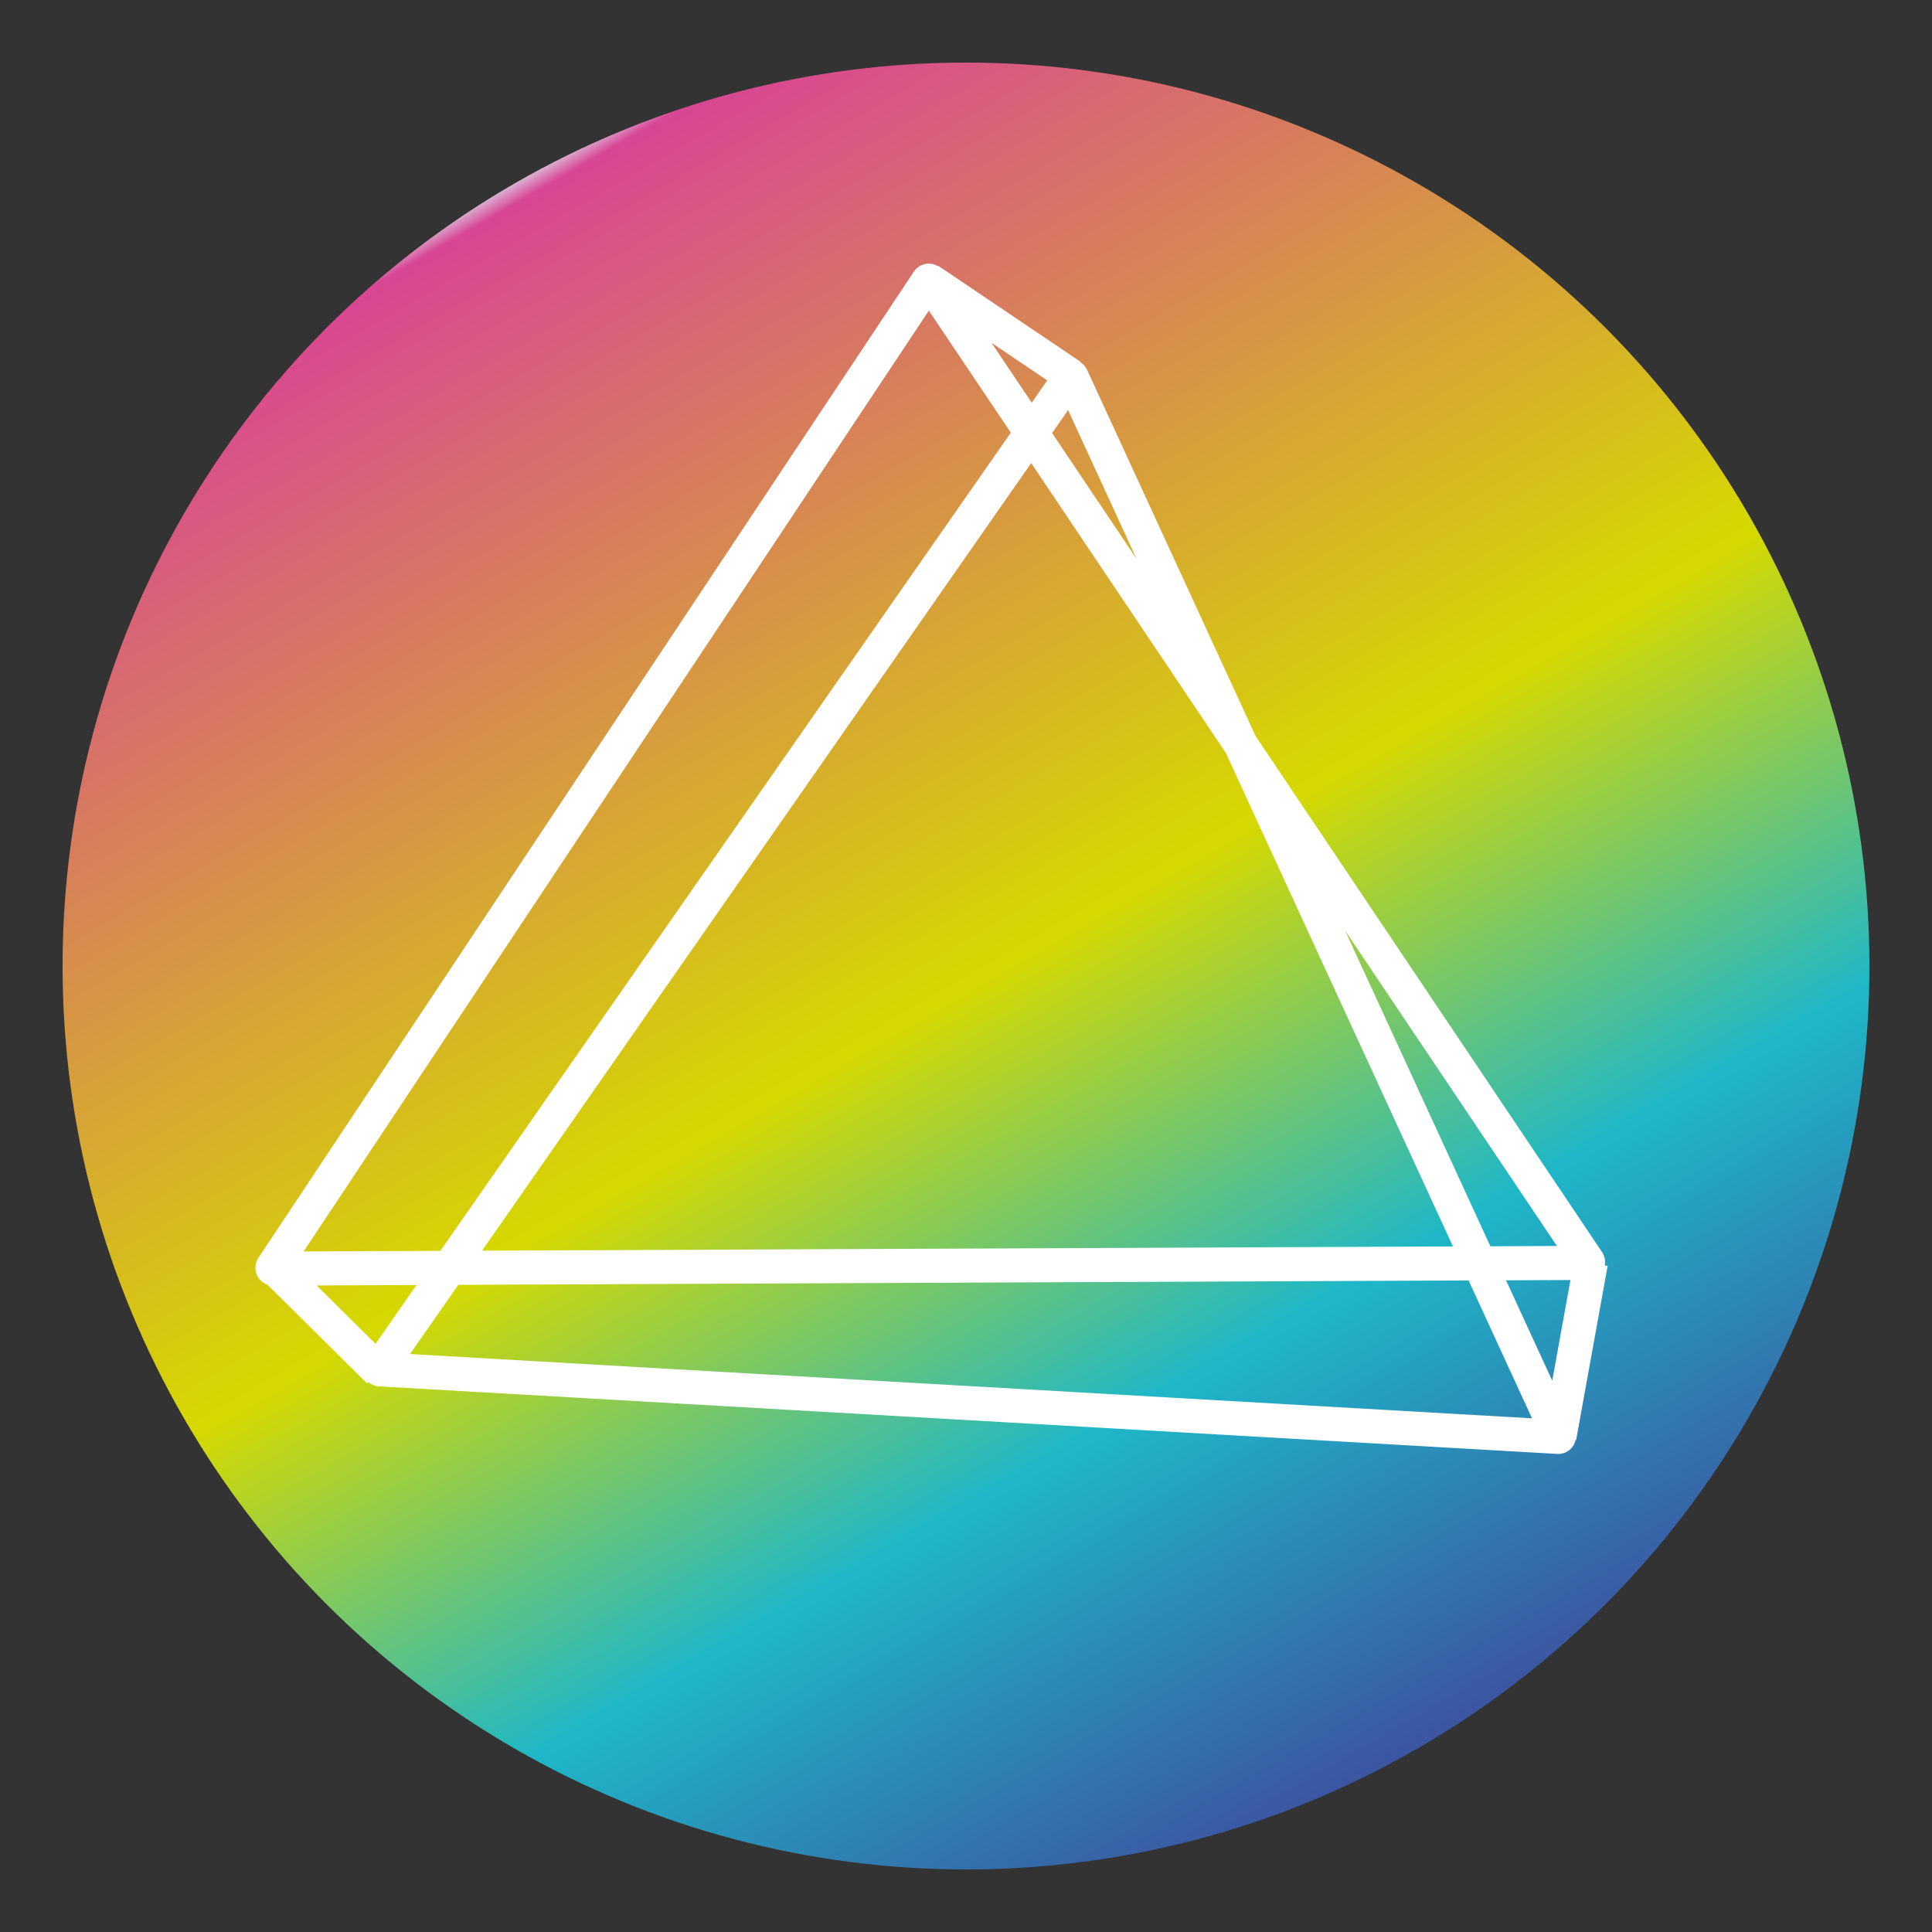 <svg id="b96c2bed-161d-4a6a-88f8-007e67c638f7" data-name="Logo" xmlns="http://www.w3.org/2000/svg" xmlns:xlink="http://www.w3.org/1999/xlink" viewBox="0 0 283.46 283.46"><rect x="0" y="0" width="283.46" height="283.46" fill="#333333" stroke="none"/><defs><style>.bbbce7e6-9f7c-4bc7-b65d-f87c42553021{fill:url(#b5078497-905e-430d-8c08-43e741159356);}.b35d0c34-aac5-4d6b-a247-c101a4f12738{fill:none;stroke:#fff;stroke-miterlimit:10;stroke-width:5px;}</style><linearGradient id="b5078497-905e-430d-8c08-43e741159356" x1="75.44" y1="26.92" x2="208.02" y2="256.55" gradientUnits="userSpaceOnUse"><stop offset="0" stop-color="#dab1d3"/><stop offset="0.01" stop-color="#d84793"/><stop offset="0.51" stop-color="#d6d900"/><stop offset="0.76" stop-color="#1eb7c8"/><stop offset="1" stop-color="#3c55a2"/></linearGradient></defs><circle class="bbbce7e6-9f7c-4bc7-b65d-f87c42553021" cx="141.73" cy="141.73" r="132.55"/><path id="ad49426f-1fb1-4b02-9f9e-efa82492899f" data-name="Logo Pfad" class="b35d0c34-aac5-4d6b-a247-c101a4f12738" d="M233.41,185.29l-4.62,25.54M40.41,186.13l15.2,15.06M157.05,55.31,55.65,200.75a.11.11,0,0,0,.08.16l172.9,9.91a.1.1,0,0,0,.09-.14L157.23,55.32A.1.1,0,0,0,157.05,55.31ZM136.16,41.24,40,185.93a.13.13,0,0,0,.11.2l192.76-.84a.13.13,0,0,0,.1-.2L136.38,41.24A.13.13,0,0,0,136.16,41.24Zm.12-.16,20.87,14.08"/></svg>